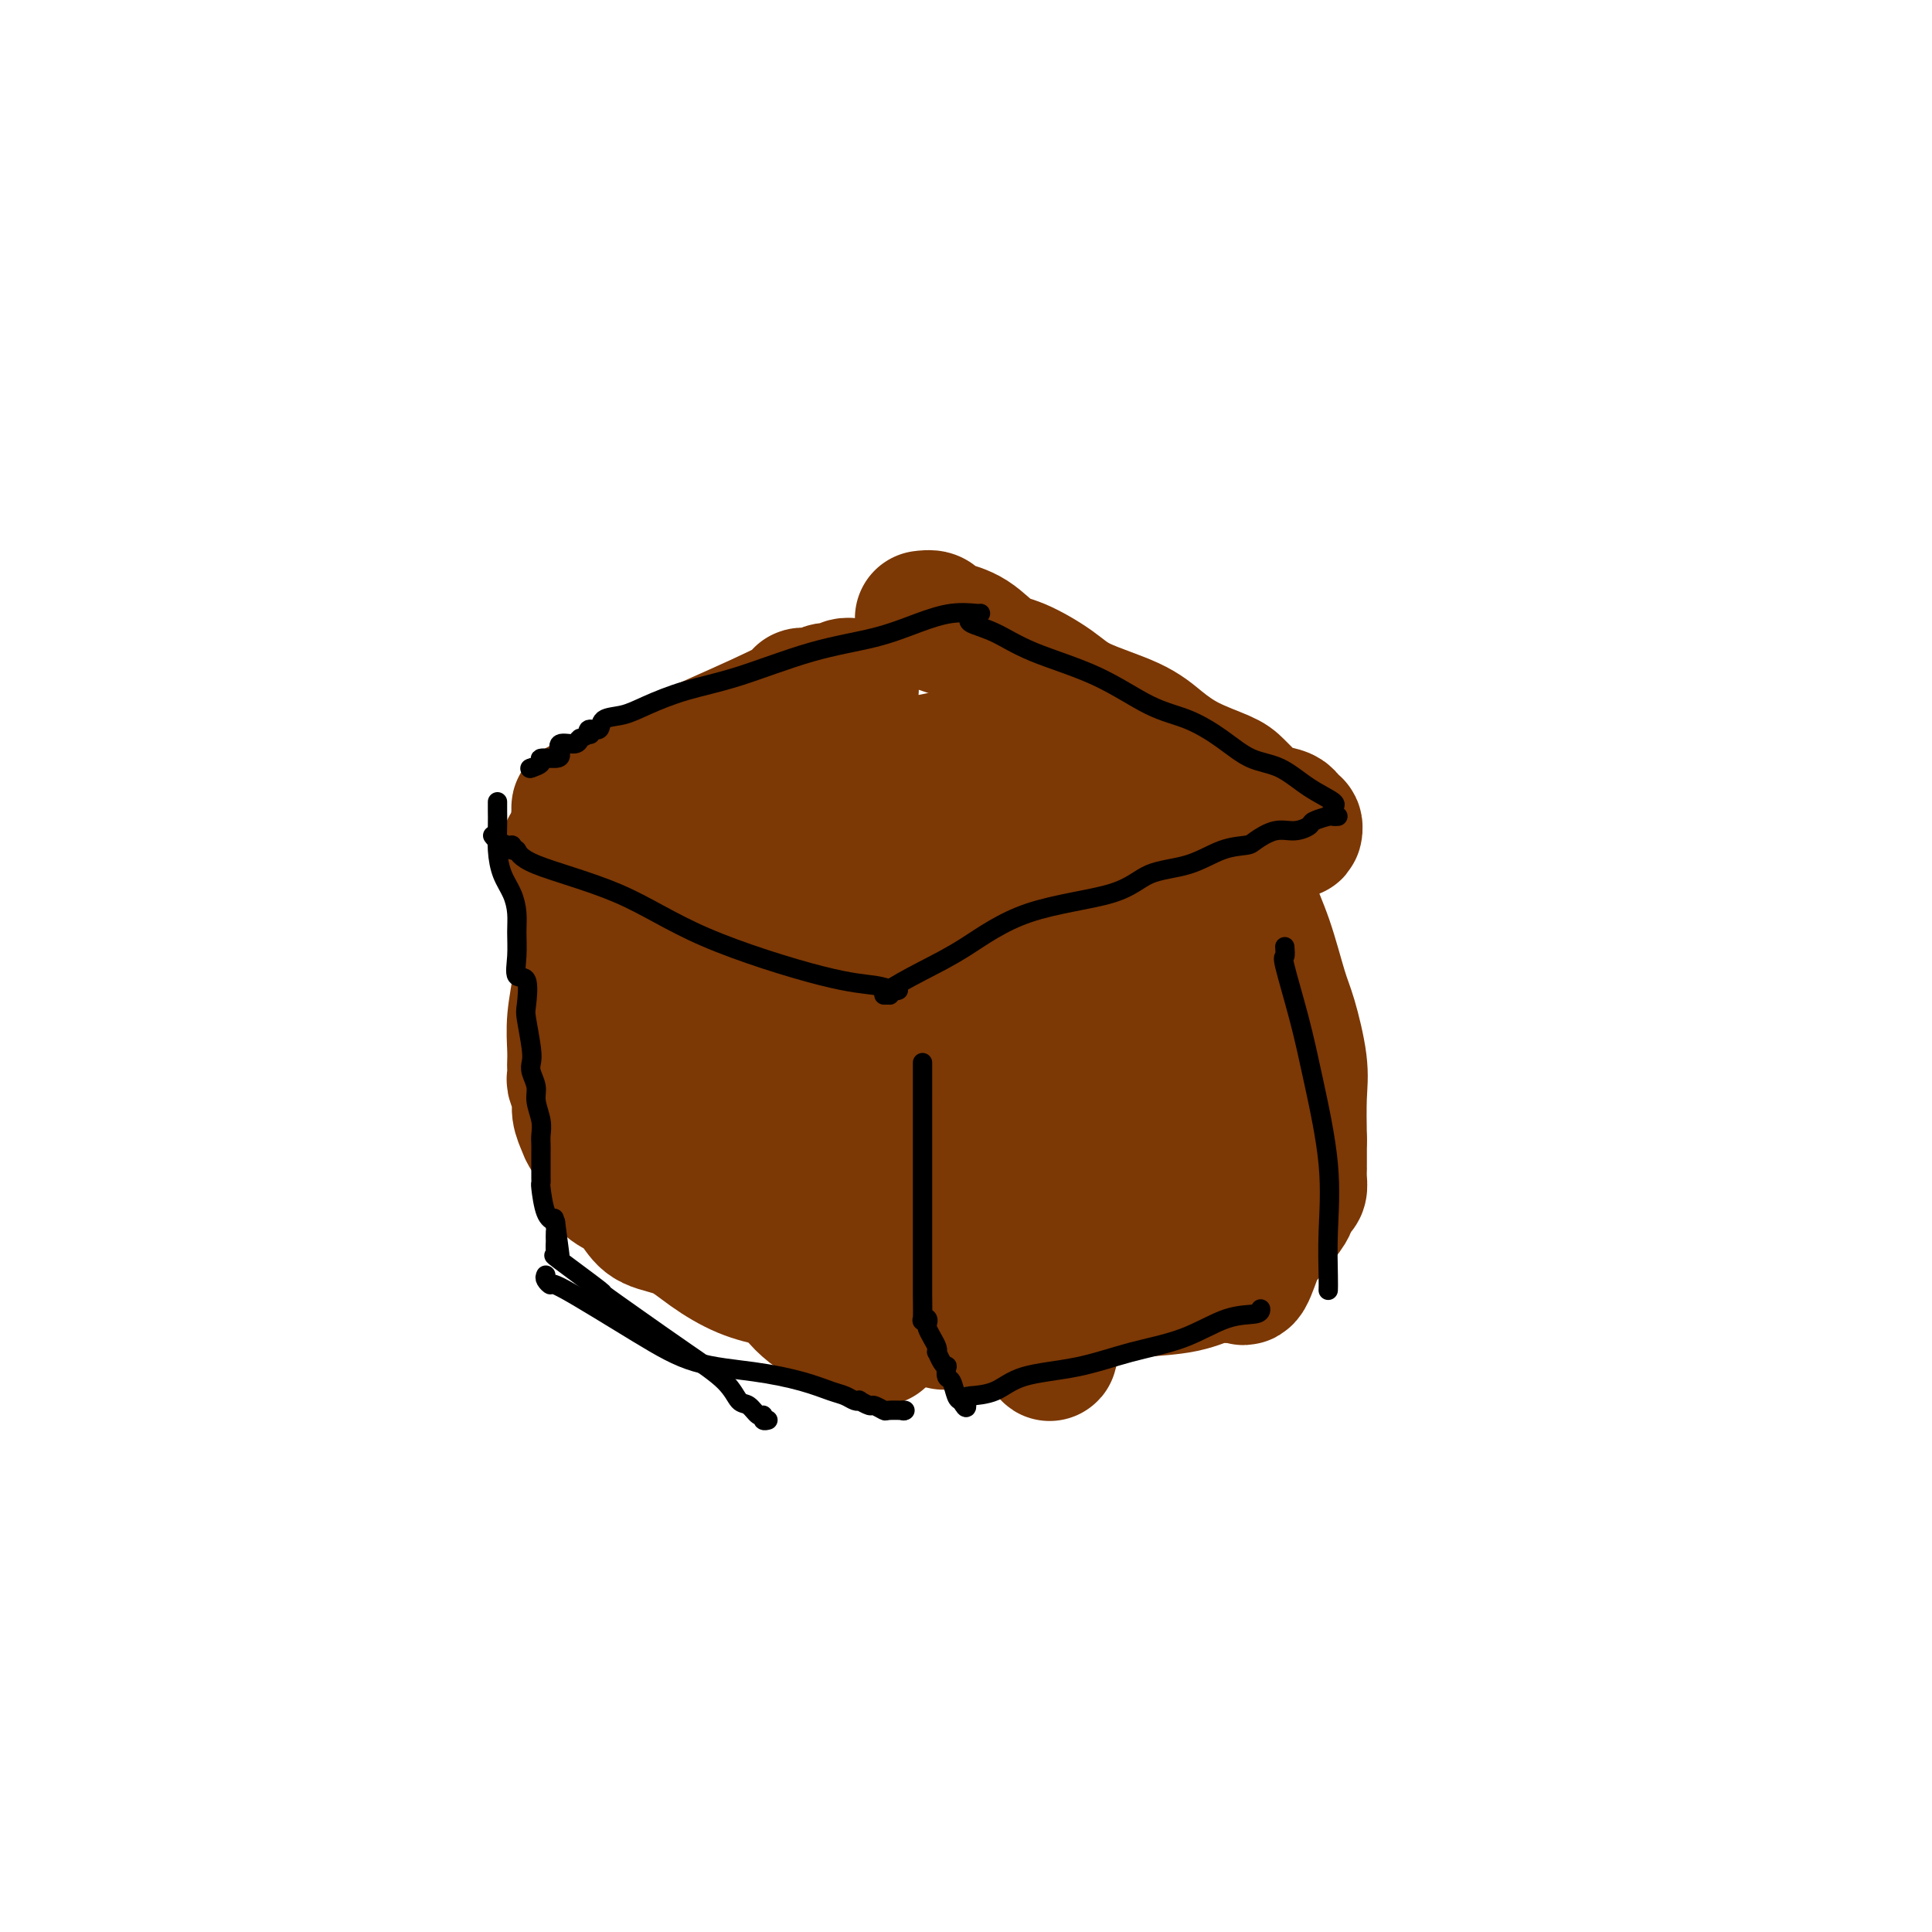 <svg viewBox='0 0 400 400' version='1.1' xmlns='http://www.w3.org/2000/svg' xmlns:xlink='http://www.w3.org/1999/xlink'><g fill='none' stroke='#7C3805' stroke-width='6' stroke-linecap='round' stroke-linejoin='round'><path d='M148,154c-0.020,-0.394 -0.040,-0.787 0,-1c0.040,-0.213 0.140,-0.245 0,0c-0.140,0.245 -0.520,0.768 -1,1c-0.480,0.232 -1.061,0.173 -2,1c-0.939,0.827 -2.237,2.539 -4,4c-1.763,1.461 -3.990,2.672 -6,4c-2.010,1.328 -3.804,2.773 -5,4c-1.196,1.227 -1.795,2.235 -3,3c-1.205,0.765 -3.016,1.286 -4,2c-0.984,0.714 -1.142,1.619 -1,2c0.142,0.381 0.582,0.237 1,0c0.418,-0.237 0.813,-0.567 4,-2c3.187,-1.433 9.166,-3.967 15,-7c5.834,-3.033 11.524,-6.563 17,-10c5.476,-3.437 10.739,-6.782 15,-9c4.261,-2.218 7.520,-3.310 10,-5c2.480,-1.690 4.180,-3.979 5,-5c0.820,-1.021 0.759,-0.775 1,-1c0.241,-0.225 0.783,-0.921 1,-1c0.217,-0.079 0.108,0.461 0,1'/><path d='M191,135c7.417,-4.417 1.458,-0.458 -1,1c-2.458,1.458 -1.417,0.417 -1,0c0.417,-0.417 0.208,-0.208 0,0'/></g>
<g fill='none' stroke='#7C3805' stroke-width='28' stroke-linecap='round' stroke-linejoin='round'><path d='M191,128c0.761,-0.091 1.522,-0.182 2,0c0.478,0.182 0.673,0.638 1,1c0.327,0.362 0.786,0.631 2,1c1.214,0.369 3.183,0.839 5,2c1.817,1.161 3.483,3.013 5,4c1.517,0.987 2.887,1.110 5,2c2.113,0.890 4.971,2.548 7,4c2.029,1.452 3.229,2.696 6,4c2.771,1.304 7.112,2.666 10,4c2.888,1.334 4.324,2.640 6,4c1.676,1.360 3.591,2.774 6,4c2.409,1.226 5.311,2.263 7,3c1.689,0.737 2.164,1.172 3,2c0.836,0.828 2.032,2.049 3,3c0.968,0.951 1.710,1.632 3,2c1.290,0.368 3.130,0.422 4,1c0.870,0.578 0.771,1.681 1,2c0.229,0.319 0.787,-0.147 1,0c0.213,0.147 0.081,0.907 0,1c-0.081,0.093 -0.110,-0.481 -1,0c-0.890,0.481 -2.641,2.015 -5,4c-2.359,1.985 -5.328,4.419 -8,6c-2.672,1.581 -5.049,2.309 -8,3c-2.951,0.691 -6.475,1.346 -10,2'/><path d='M236,187c-4.443,1.587 -6.549,3.055 -8,4c-1.451,0.945 -2.246,1.366 -3,2c-0.754,0.634 -1.468,1.479 -2,2c-0.532,0.521 -0.883,0.716 -1,1c-0.117,0.284 -0.001,0.657 0,1c0.001,0.343 -0.112,0.655 0,1c0.112,0.345 0.448,0.721 -2,0c-2.448,-0.721 -7.680,-2.540 -13,-4c-5.320,-1.460 -10.730,-2.563 -17,-4c-6.270,-1.437 -13.402,-3.209 -21,-5c-7.598,-1.791 -15.662,-3.601 -21,-5c-5.338,-1.399 -7.949,-2.387 -9,-3c-1.051,-0.613 -0.542,-0.852 -1,-1c-0.458,-0.148 -1.882,-0.207 -3,-1c-1.118,-0.793 -1.931,-2.320 -3,-3c-1.069,-0.680 -2.393,-0.512 -4,-1c-1.607,-0.488 -3.496,-1.633 -5,-2c-1.504,-0.367 -2.621,0.042 -3,0c-0.379,-0.042 -0.019,-0.537 0,-1c0.019,-0.463 -0.303,-0.894 0,-1c0.303,-0.106 1.229,0.113 2,0c0.771,-0.113 1.385,-0.556 2,-1'/><path d='M124,166c1.033,-0.893 1.616,-1.626 4,-3c2.384,-1.374 6.567,-3.388 10,-5c3.433,-1.612 6.114,-2.823 11,-5c4.886,-2.177 11.976,-5.319 15,-7c3.024,-1.681 1.983,-1.901 2,-2c0.017,-0.099 1.094,-0.078 2,0c0.906,0.078 1.641,0.213 2,0c0.359,-0.213 0.340,-0.775 1,-1c0.660,-0.225 1.998,-0.113 3,0c1.002,0.113 1.669,0.228 2,0c0.331,-0.228 0.327,-0.797 0,-1c-0.327,-0.203 -0.978,-0.038 -1,0c-0.022,0.038 0.583,-0.050 -2,2c-2.583,2.050 -8.355,6.237 -11,9c-2.645,2.763 -2.164,4.101 -2,5c0.164,0.899 0.012,1.360 0,2c-0.012,0.640 0.115,1.460 0,2c-0.115,0.540 -0.473,0.802 0,1c0.473,0.198 1.779,0.333 4,0c2.221,-0.333 5.359,-1.134 10,-2c4.641,-0.866 10.786,-1.797 17,-3c6.214,-1.203 12.498,-2.676 19,-4c6.502,-1.324 13.224,-2.498 17,-3c3.776,-0.502 4.607,-0.332 5,0c0.393,0.332 0.348,0.827 0,1c-0.348,0.173 -1.001,0.026 -2,1c-0.999,0.974 -2.346,3.070 -4,5c-1.654,1.930 -3.615,3.694 -5,5c-1.385,1.306 -2.192,2.153 -3,3'/><path d='M218,166c-2.375,2.425 -1.312,0.987 -1,1c0.312,0.013 -0.128,1.478 0,2c0.128,0.522 0.822,0.102 1,0c0.178,-0.102 -0.162,0.113 2,0c2.162,-0.113 6.825,-0.556 9,-1c2.175,-0.444 1.861,-0.891 2,-1c0.139,-0.109 0.731,0.118 1,0c0.269,-0.118 0.213,-0.582 0,0c-0.213,0.582 -0.585,2.208 -1,3c-0.415,0.792 -0.872,0.748 -2,1c-1.128,0.252 -2.926,0.799 -5,1c-2.074,0.201 -4.424,0.054 -8,0c-3.576,-0.054 -8.376,-0.017 -13,0c-4.624,0.017 -9.071,0.012 -11,0c-1.929,-0.012 -1.341,-0.031 -1,0c0.341,0.031 0.436,0.112 0,0c-0.436,-0.112 -1.404,-0.415 -2,-1c-0.596,-0.585 -0.822,-1.451 -2,-2c-1.178,-0.549 -3.309,-0.782 -6,-2c-2.691,-1.218 -5.943,-3.420 -7,-4c-1.057,-0.580 0.081,0.464 1,1c0.919,0.536 1.620,0.564 3,2c1.380,1.436 3.439,4.280 6,6c2.561,1.720 5.625,2.317 8,4c2.375,1.683 4.063,4.453 6,6c1.937,1.547 4.125,1.871 2,2c-2.125,0.129 -8.562,0.065 -15,0'/><path d='M185,184c-4.854,-0.361 -9.489,-1.263 -16,-2c-6.511,-0.737 -14.896,-1.308 -21,-2c-6.104,-0.692 -9.926,-1.506 -13,-2c-3.074,-0.494 -5.401,-0.668 -7,-1c-1.599,-0.332 -2.470,-0.821 -3,-1c-0.530,-0.179 -0.721,-0.048 -1,0c-0.279,0.048 -0.648,0.013 -1,0c-0.352,-0.013 -0.687,-0.003 -1,0c-0.313,0.003 -0.605,0.001 -1,0c-0.395,-0.001 -0.894,0.000 -1,0c-0.106,-0.000 0.179,-0.002 0,0c-0.179,0.002 -0.824,0.009 -1,0c-0.176,-0.009 0.117,-0.034 0,0c-0.117,0.034 -0.644,0.125 -1,0c-0.356,-0.125 -0.542,-0.467 0,0c0.542,0.467 1.812,1.744 4,3c2.188,1.256 5.296,2.490 8,4c2.704,1.510 5.006,3.294 8,5c2.994,1.706 6.681,3.333 10,5c3.319,1.667 6.269,3.376 9,5c2.731,1.624 5.241,3.165 7,4c1.759,0.835 2.765,0.963 4,2c1.235,1.037 2.698,2.982 4,4c1.302,1.018 2.443,1.110 3,1c0.557,-0.110 0.530,-0.422 1,0c0.470,0.422 1.435,1.577 2,2c0.565,0.423 0.729,0.113 1,0c0.271,-0.113 0.650,-0.031 1,0c0.350,0.031 0.671,0.009 1,0c0.329,-0.009 0.664,-0.004 1,0'/><path d='M182,211c10.062,5.669 3.716,2.342 2,1c-1.716,-1.342 1.196,-0.699 3,0c1.804,0.699 2.499,1.455 3,2c0.501,0.545 0.809,0.878 2,1c1.191,0.122 3.265,0.031 4,0c0.735,-0.031 0.132,-0.002 0,0c-0.132,0.002 0.207,-0.022 1,0c0.793,0.022 2.038,0.089 3,0c0.962,-0.089 1.639,-0.335 3,-1c1.361,-0.665 3.405,-1.748 6,-3c2.595,-1.252 5.742,-2.672 8,-4c2.258,-1.328 3.628,-2.564 6,-4c2.372,-1.436 5.746,-3.072 8,-4c2.254,-0.928 3.387,-1.149 5,-2c1.613,-0.851 3.704,-2.332 5,-3c1.296,-0.668 1.796,-0.521 4,-1c2.204,-0.479 6.112,-1.582 8,-2c1.888,-0.418 1.756,-0.150 2,0c0.244,0.150 0.862,0.181 1,0c0.138,-0.181 -0.205,-0.573 0,-1c0.205,-0.427 0.958,-0.890 1,-1c0.042,-0.110 -0.627,0.134 -1,0c-0.373,-0.134 -0.451,-0.647 -3,0c-2.549,0.647 -7.570,2.452 -13,4c-5.430,1.548 -11.270,2.838 -18,5c-6.730,2.162 -14.350,5.198 -18,7c-3.650,1.802 -3.328,2.372 -4,3c-0.672,0.628 -2.336,1.314 -4,2'/><path d='M196,210c-3.978,2.082 -0.925,1.289 0,1c0.925,-0.289 -0.280,-0.072 -1,0c-0.720,0.072 -0.955,0.000 -1,0c-0.045,-0.000 0.100,0.072 0,0c-0.100,-0.072 -0.445,-0.289 -1,1c-0.555,1.289 -1.319,4.082 -2,8c-0.681,3.918 -1.280,8.961 -2,13c-0.720,4.039 -1.562,7.075 -2,11c-0.438,3.925 -0.471,8.740 0,13c0.471,4.260 1.445,7.967 2,10c0.555,2.033 0.689,2.393 1,3c0.311,0.607 0.798,1.459 1,2c0.202,0.541 0.120,0.769 0,1c-0.120,0.231 -0.279,0.465 0,0c0.279,-0.465 0.997,-1.631 2,-3c1.003,-1.369 2.291,-2.943 4,-6c1.709,-3.057 3.840,-7.596 6,-12c2.160,-4.404 4.348,-8.673 6,-13c1.652,-4.327 2.768,-8.713 4,-12c1.232,-3.287 2.579,-5.474 3,-7c0.421,-1.526 -0.083,-2.389 0,-2c0.083,0.389 0.754,2.032 1,4c0.246,1.968 0.066,4.262 0,6c-0.066,1.738 -0.018,2.921 0,8c0.018,5.079 0.005,14.054 0,21c-0.005,6.946 -0.001,11.862 0,15c0.001,3.138 0.000,4.499 0,5c-0.000,0.501 -0.000,0.143 0,0c0.000,-0.143 0.000,-0.072 0,0'/><path d='M217,277c0.362,7.915 0.766,-0.798 1,-5c0.234,-4.202 0.297,-3.894 2,-8c1.703,-4.106 5.045,-12.626 7,-19c1.955,-6.374 2.524,-10.602 4,-17c1.476,-6.398 3.860,-14.966 5,-19c1.140,-4.034 1.036,-3.534 1,-3c-0.036,0.534 -0.003,1.103 0,5c0.003,3.897 -0.023,11.124 0,18c0.023,6.876 0.094,13.401 0,19c-0.094,5.599 -0.353,10.272 0,12c0.353,1.728 1.317,0.512 2,0c0.683,-0.512 1.085,-0.318 1,0c-0.085,0.318 -0.658,0.760 0,-3c0.658,-3.760 2.548,-11.723 4,-20c1.452,-8.277 2.466,-16.867 4,-24c1.534,-7.133 3.588,-12.808 5,-17c1.412,-4.192 2.184,-6.900 3,-9c0.816,-2.100 1.677,-3.593 2,-4c0.323,-0.407 0.107,0.271 0,0c-0.107,-0.271 -0.104,-1.491 0,-1c0.104,0.491 0.308,2.692 1,5c0.692,2.308 1.870,4.721 3,8c1.130,3.279 2.212,7.423 3,10c0.788,2.577 1.283,3.588 2,6c0.717,2.412 1.654,6.226 2,9c0.346,2.774 0.099,4.507 0,7c-0.099,2.493 -0.049,5.747 0,9'/><path d='M269,236c0.000,2.818 0.000,1.864 0,2c-0.000,0.136 -0.000,1.363 0,2c0.000,0.637 0.001,0.686 0,1c-0.001,0.314 -0.003,0.895 0,1c0.003,0.105 0.011,-0.266 0,0c-0.011,0.266 -0.042,1.171 0,2c0.042,0.829 0.155,1.584 0,2c-0.155,0.416 -0.580,0.492 -1,1c-0.420,0.508 -0.837,1.447 -1,2c-0.163,0.553 -0.072,0.719 -1,2c-0.928,1.281 -2.877,3.678 -4,5c-1.123,1.322 -1.422,1.570 -2,3c-0.578,1.430 -1.437,4.042 -2,5c-0.563,0.958 -0.831,0.264 -1,0c-0.169,-0.264 -0.238,-0.096 -1,0c-0.762,0.096 -2.216,0.120 -3,0c-0.784,-0.120 -0.897,-0.383 -2,0c-1.103,0.383 -3.197,1.412 -6,2c-2.803,0.588 -6.316,0.734 -9,1c-2.684,0.266 -4.540,0.653 -7,1c-2.460,0.347 -5.523,0.653 -9,1c-3.477,0.347 -7.368,0.734 -10,1c-2.632,0.266 -4.004,0.412 -5,1c-0.996,0.588 -1.614,1.620 -2,2c-0.386,0.380 -0.539,0.109 -1,0c-0.461,-0.109 -1.231,-0.054 -2,0'/><path d='M200,273c-9.022,1.400 -2.578,0.400 0,0c2.578,-0.400 1.289,-0.200 0,0'/><path d='M119,177c0.030,0.581 0.060,1.162 0,2c-0.060,0.838 -0.211,1.933 0,3c0.211,1.067 0.785,2.107 1,3c0.215,0.893 0.072,1.639 0,4c-0.072,2.361 -0.072,6.339 0,9c0.072,2.661 0.215,4.007 0,6c-0.215,1.993 -0.789,4.632 -1,7c-0.211,2.368 -0.057,4.464 0,6c0.057,1.536 0.019,2.512 0,3c-0.019,0.488 -0.020,0.490 0,1c0.020,0.510 0.061,1.530 0,2c-0.061,0.470 -0.225,0.390 0,1c0.225,0.610 0.839,1.910 1,3c0.161,1.090 -0.130,1.970 0,3c0.130,1.030 0.679,2.208 1,3c0.321,0.792 0.412,1.196 1,2c0.588,0.804 1.674,2.006 2,3c0.326,0.994 -0.107,1.779 0,2c0.107,0.221 0.755,-0.121 1,0c0.245,0.121 0.085,0.707 0,1c-0.085,0.293 -0.097,0.295 0,1c0.097,0.705 0.303,2.113 1,3c0.697,0.887 1.885,1.254 3,2c1.115,0.746 2.158,1.870 3,3c0.842,1.130 1.482,2.267 3,3c1.518,0.733 3.912,1.062 6,2c2.088,0.938 3.870,2.483 6,4c2.130,1.517 4.609,3.005 7,4c2.391,0.995 4.696,1.498 7,2'/><path d='M161,265c6.058,3.479 3.704,2.176 4,3c0.296,0.824 3.242,3.776 6,5c2.758,1.224 5.328,0.720 7,1c1.672,0.280 2.445,1.344 3,2c0.555,0.656 0.891,0.905 1,1c0.109,0.095 -0.008,0.038 0,0c0.008,-0.038 0.142,-0.056 0,0c-0.142,0.056 -0.561,0.186 -1,0c-0.439,-0.186 -0.898,-0.688 -3,-2c-2.102,-1.312 -5.848,-3.435 -10,-7c-4.152,-3.565 -8.709,-8.572 -14,-13c-5.291,-4.428 -11.316,-8.275 -16,-14c-4.684,-5.725 -8.026,-13.327 -10,-17c-1.974,-3.673 -2.581,-3.417 -3,-4c-0.419,-0.583 -0.650,-2.006 -1,-3c-0.350,-0.994 -0.818,-1.559 -1,-2c-0.182,-0.441 -0.076,-0.757 0,-1c0.076,-0.243 0.123,-0.414 1,0c0.877,0.414 2.585,1.413 5,3c2.415,1.587 5.536,3.761 9,7c3.464,3.239 7.269,7.544 13,13c5.731,5.456 13.387,12.063 20,17c6.613,4.937 12.183,8.205 15,10c2.817,1.795 2.880,2.116 3,2c0.120,-0.116 0.297,-0.669 0,-1c-0.297,-0.331 -1.069,-0.439 -3,-2c-1.931,-1.561 -5.020,-4.574 -8,-9c-2.980,-4.426 -5.851,-10.265 -10,-16c-4.149,-5.735 -9.574,-11.368 -15,-17'/><path d='M153,221c-8.053,-9.106 -10.185,-9.371 -11,-10c-0.815,-0.629 -0.311,-1.623 0,-2c0.311,-0.377 0.430,-0.137 0,0c-0.430,0.137 -1.409,0.173 0,1c1.409,0.827 5.207,2.446 9,5c3.793,2.554 7.580,6.044 11,9c3.420,2.956 6.473,5.380 11,8c4.527,2.620 10.526,5.436 13,7c2.474,1.564 1.421,1.875 1,2c-0.421,0.125 -0.211,0.062 0,0'/></g>
<g fill='none' stroke='#000000' stroke-width='4' stroke-linecap='round' stroke-linejoin='round'><path d='M102,173c0.226,0.310 0.452,0.619 1,1c0.548,0.381 1.417,0.833 2,1c0.583,0.167 0.881,0.048 1,0c0.119,-0.048 0.060,-0.024 0,0'/><path d='M106,175c-0.103,0.480 -0.207,0.960 0,1c0.207,0.040 0.723,-0.361 1,0c0.277,0.361 0.314,1.483 4,3c3.686,1.517 11.022,3.430 17,6c5.978,2.570 10.596,5.799 18,9c7.404,3.201 17.592,6.374 24,8c6.408,1.626 9.037,1.704 11,2c1.963,0.296 3.259,0.811 4,1c0.741,0.189 0.926,0.054 1,0c0.074,-0.054 0.037,-0.027 0,0'/><path d='M183,206c0.380,-0.005 0.760,-0.010 1,0c0.240,0.010 0.339,0.036 0,0c-0.339,-0.036 -1.116,-0.133 0,-1c1.116,-0.867 4.126,-2.505 7,-4c2.874,-1.495 5.614,-2.846 9,-5c3.386,-2.154 7.419,-5.109 13,-7c5.581,-1.891 12.711,-2.716 17,-4c4.289,-1.284 5.738,-3.025 8,-4c2.262,-0.975 5.336,-1.183 8,-2c2.664,-0.817 4.918,-2.242 7,-3c2.082,-0.758 3.991,-0.847 5,-1c1.009,-0.153 1.119,-0.369 2,-1c0.881,-0.631 2.534,-1.675 4,-2c1.466,-0.325 2.746,0.071 4,0c1.254,-0.071 2.483,-0.607 3,-1c0.517,-0.393 0.321,-0.641 1,-1c0.679,-0.359 2.234,-0.828 3,-1c0.766,-0.172 0.745,-0.046 1,0c0.255,0.046 0.787,0.013 1,0c0.213,-0.013 0.106,-0.007 0,0'/><path d='M276,167c-0.113,0.052 -0.227,0.104 0,0c0.227,-0.104 0.794,-0.365 0,-1c-0.794,-0.635 -2.947,-1.644 -5,-3c-2.053,-1.356 -4.004,-3.060 -6,-4c-1.996,-0.940 -4.036,-1.118 -6,-2c-1.964,-0.882 -3.853,-2.468 -6,-4c-2.147,-1.532 -4.550,-3.008 -7,-4c-2.450,-0.992 -4.945,-1.498 -8,-3c-3.055,-1.502 -6.671,-4.000 -11,-6c-4.329,-2.000 -9.370,-3.503 -13,-5c-3.630,-1.497 -5.849,-2.989 -8,-4c-2.151,-1.011 -4.233,-1.541 -5,-2c-0.767,-0.459 -0.219,-0.845 0,-1c0.219,-0.155 0.110,-0.077 0,0'/><path d='M203,127c-0.017,0.040 -0.033,0.081 -1,0c-0.967,-0.081 -2.884,-0.282 -5,0c-2.116,0.282 -4.433,1.047 -7,2c-2.567,0.953 -5.386,2.093 -9,3c-3.614,0.907 -8.023,1.581 -13,3c-4.977,1.419 -10.521,3.583 -15,5c-4.479,1.417 -7.892,2.086 -11,3c-3.108,0.914 -5.912,2.072 -8,3c-2.088,0.928 -3.460,1.626 -5,2c-1.540,0.374 -3.248,0.425 -4,1c-0.752,0.575 -0.549,1.674 -1,2c-0.451,0.326 -1.557,-0.123 -2,0c-0.443,0.123 -0.224,0.816 0,1c0.224,0.184 0.452,-0.143 0,0c-0.452,0.143 -1.582,0.754 -2,1c-0.418,0.246 -0.122,0.125 0,0c0.122,-0.125 0.071,-0.254 0,0c-0.071,0.254 -0.160,0.890 -1,1c-0.840,0.110 -2.429,-0.308 -3,0c-0.571,0.308 -0.122,1.340 0,2c0.122,0.660 -0.083,0.948 -1,1c-0.917,0.052 -2.545,-0.130 -3,0c-0.455,0.130 0.262,0.574 0,1c-0.262,0.426 -1.503,0.836 -2,1c-0.497,0.164 -0.248,0.082 0,0'/><path d='M110,159c0.000,0.000 0.000,0.000 0,0c0.000,0.000 0.000,0.000 0,0'/><path d='M103,166c-0.004,0.623 -0.009,1.247 0,2c0.009,0.753 0.031,1.636 0,3c-0.031,1.364 -0.113,3.210 0,5c0.113,1.790 0.423,3.524 1,5c0.577,1.476 1.420,2.694 2,4c0.580,1.306 0.895,2.699 1,4c0.105,1.301 0.000,2.509 0,4c-0.000,1.491 0.104,3.263 0,5c-0.104,1.737 -0.416,3.438 0,4c0.416,0.562 1.562,-0.015 2,1c0.438,1.015 0.169,3.622 0,5c-0.169,1.378 -0.237,1.527 0,3c0.237,1.473 0.781,4.269 1,6c0.219,1.731 0.115,2.396 0,3c-0.115,0.604 -0.241,1.149 0,2c0.241,0.851 0.849,2.010 1,3c0.151,0.990 -0.156,1.812 0,3c0.156,1.188 0.774,2.742 1,4c0.226,1.258 0.061,2.220 0,3c-0.061,0.780 -0.016,1.378 0,2c0.016,0.622 0.005,1.267 0,2c-0.005,0.733 -0.002,1.555 0,2c0.002,0.445 0.003,0.515 0,1c-0.003,0.485 -0.009,1.387 0,2c0.009,0.613 0.033,0.938 0,1c-0.033,0.062 -0.124,-0.137 0,1c0.124,1.137 0.464,3.611 1,5c0.536,1.389 1.268,1.695 2,2'/><path d='M115,253c1.856,13.692 0.498,4.424 0,1c-0.498,-3.424 -0.134,-1.002 0,0c0.134,1.002 0.037,0.584 0,1c-0.037,0.416 -0.014,1.664 0,2c0.014,0.336 0.020,-0.241 0,0c-0.020,0.241 -0.067,1.301 0,2c0.067,0.699 0.246,1.038 0,1c-0.246,-0.038 -0.919,-0.451 1,1c1.919,1.451 6.429,4.768 8,6c1.571,1.232 0.203,0.379 1,1c0.797,0.621 3.761,2.714 7,5c3.239,2.286 6.755,4.764 10,7c3.245,2.236 6.218,4.230 8,6c1.782,1.770 2.371,3.315 3,4c0.629,0.685 1.297,0.509 2,1c0.703,0.491 1.443,1.648 2,2c0.557,0.352 0.933,-0.102 1,0c0.067,0.102 -0.174,0.758 0,1c0.174,0.242 0.764,0.069 1,0c0.236,-0.069 0.118,-0.035 0,0'/><path d='M191,220c0.000,1.288 0.000,2.576 0,3c-0.000,0.424 -0.000,-0.014 0,1c0.000,1.014 0.000,3.482 0,7c-0.000,3.518 -0.000,8.087 0,11c0.000,2.913 0.000,4.169 0,6c-0.000,1.831 -0.001,4.238 0,7c0.001,2.762 0.004,5.878 0,8c-0.004,2.122 -0.015,3.251 0,5c0.015,1.749 0.056,4.117 0,5c-0.056,0.883 -0.208,0.281 0,0c0.208,-0.281 0.778,-0.241 1,0c0.222,0.241 0.098,0.682 0,1c-0.098,0.318 -0.171,0.514 0,1c0.171,0.486 0.584,1.261 1,2c0.416,0.739 0.833,1.442 1,2c0.167,0.558 0.083,0.971 0,1c-0.083,0.029 -0.167,-0.325 0,0c0.167,0.325 0.584,1.328 1,2c0.416,0.672 0.833,1.014 1,1c0.167,-0.014 0.086,-0.382 0,0c-0.086,0.382 -0.178,1.515 0,2c0.178,0.485 0.625,0.323 1,1c0.375,0.677 0.679,2.193 1,3c0.321,0.807 0.661,0.903 1,1'/><path d='M199,290c1.469,2.686 1.141,0.900 1,0c-0.141,-0.900 -0.094,-0.916 1,-1c1.094,-0.084 3.234,-0.236 5,-1c1.766,-0.764 3.159,-2.138 6,-3c2.841,-0.862 7.129,-1.211 11,-2c3.871,-0.789 7.324,-2.019 11,-3c3.676,-0.981 7.573,-1.713 11,-3c3.427,-1.287 6.382,-3.128 9,-4c2.618,-0.872 4.897,-0.773 6,-1c1.103,-0.227 1.029,-0.779 1,-1c-0.029,-0.221 -0.015,-0.110 0,0'/><path d='M266,196c0.073,0.877 0.146,1.754 0,2c-0.146,0.246 -0.512,-0.139 0,2c0.512,2.139 1.903,6.803 3,11c1.097,4.197 1.902,7.927 3,13c1.098,5.073 2.490,11.489 3,17c0.510,5.511 0.137,10.116 0,14c-0.137,3.884 -0.037,7.046 0,9c0.037,1.954 0.011,2.701 0,3c-0.011,0.299 -0.005,0.149 0,0'/><path d='M113,264c-0.124,0.279 -0.247,0.557 0,1c0.247,0.443 0.866,1.049 1,1c0.134,-0.049 -0.216,-0.754 3,1c3.216,1.754 9.999,5.965 15,9c5.001,3.035 8.222,4.893 12,6c3.778,1.107 8.115,1.463 12,2c3.885,0.537 7.318,1.254 10,2c2.682,0.746 4.612,1.519 6,2c1.388,0.481 2.236,0.669 3,1c0.764,0.331 1.446,0.806 2,1c0.554,0.194 0.979,0.108 1,0c0.021,-0.108 -0.361,-0.239 0,0c0.361,0.239 1.467,0.849 2,1c0.533,0.151 0.494,-0.156 1,0c0.506,0.156 1.558,0.774 2,1c0.442,0.226 0.273,0.061 1,0c0.727,-0.061 2.351,-0.017 3,0c0.649,0.017 0.325,0.009 0,0'/><path d='M187,292c0.000,0.000 0.100,0.100 0.1,0.1'/></g>
</svg>
